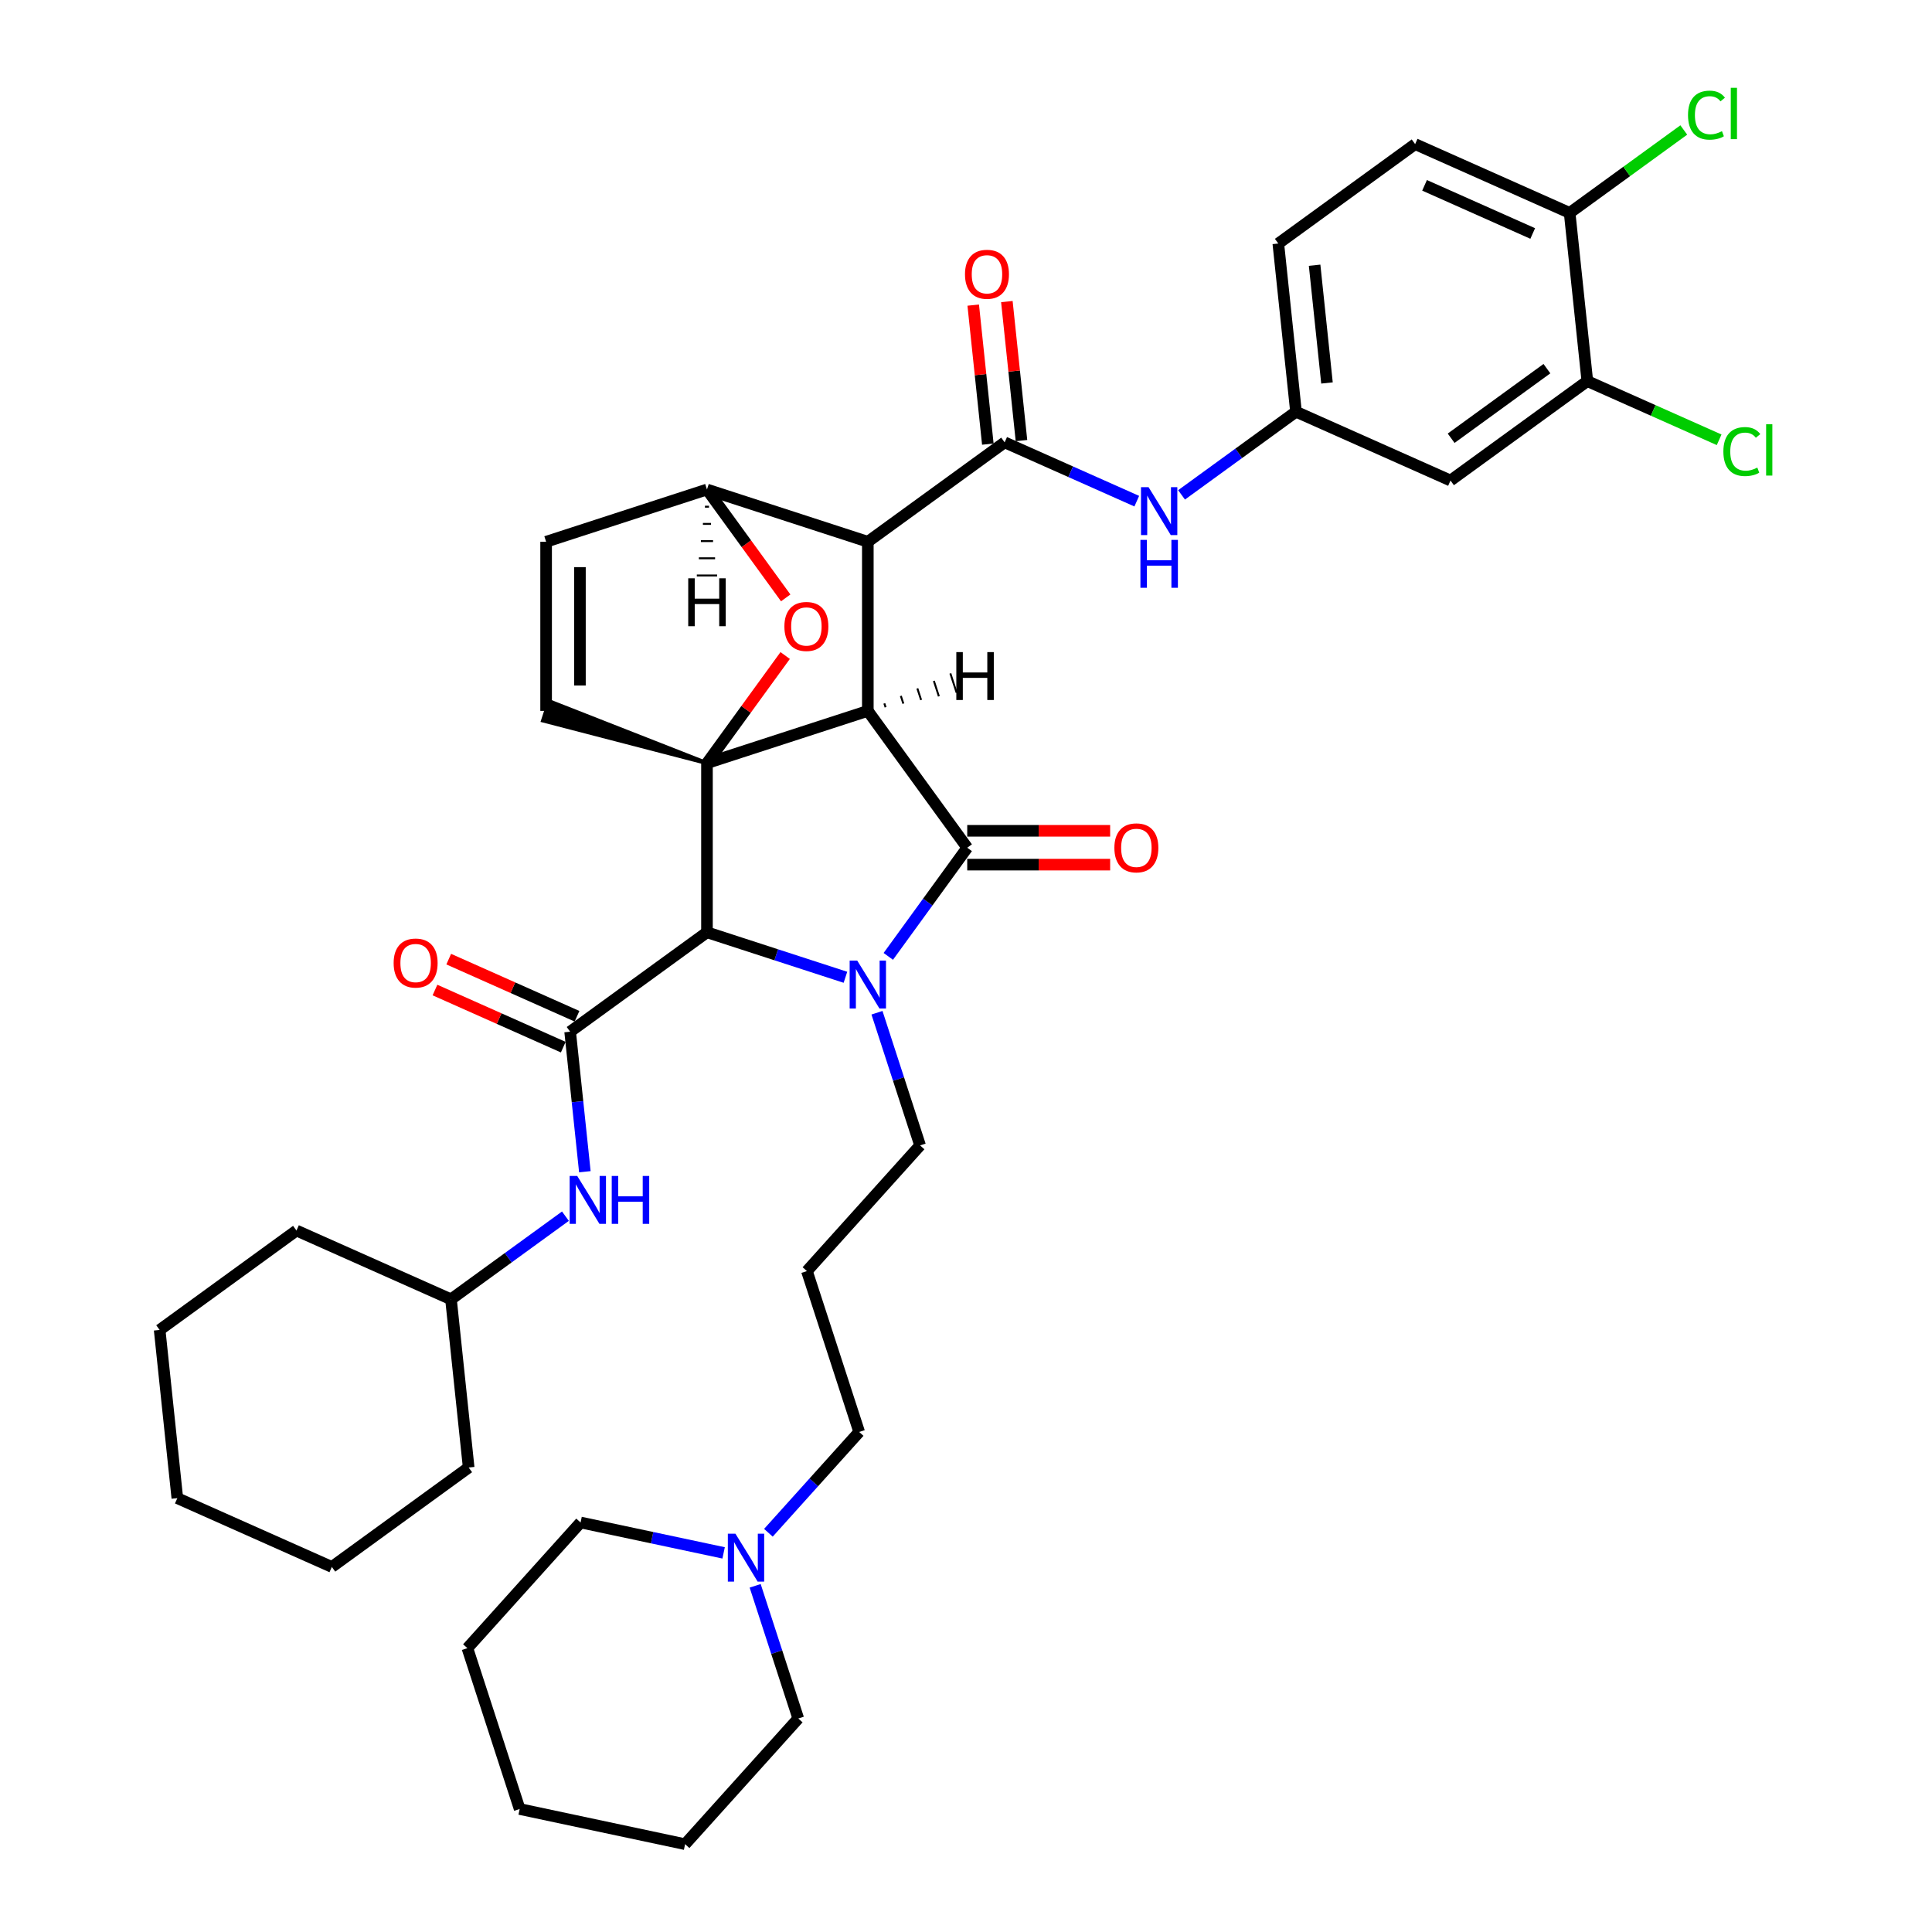 <?xml version='1.0' encoding='iso-8859-1'?>
<svg version='1.1' baseProfile='full'
              xmlns='http://www.w3.org/2000/svg'
                      xmlns:rdkit='http://www.rdkit.org/xml'
                      xmlns:xlink='http://www.w3.org/1999/xlink'
                  xml:space='preserve'
width='1000px' height='1000px' viewBox='0 0 1000 1000'>
<!-- END OF HEADER -->
<rect style='opacity:1.0;fill:#FFFFFF;stroke:none' width='1000' height='1000' x='0' y='0'> </rect>
<path class='bond-0' d='M 449.184,367.958 L 365.926,395.01' style='fill:none;fill-rule:evenodd;stroke:#000000;stroke-width:6px;stroke-linecap:butt;stroke-linejoin:miter;stroke-opacity:1' />
<path class='bond-2' d='M 449.184,367.958 L 449.184,280.416' style='fill:none;fill-rule:evenodd;stroke:#000000;stroke-width:6px;stroke-linecap:butt;stroke-linejoin:miter;stroke-opacity:1' />
<path class='bond-40' d='M 449.184,367.958 L 500.639,438.781' style='fill:none;fill-rule:evenodd;stroke:#000000;stroke-width:6px;stroke-linecap:butt;stroke-linejoin:miter;stroke-opacity:1' />
<path class='bond-45' d='M 458.377,366.076 L 457.728,364.077' style='fill:none;fill-rule:evenodd;stroke:#000000;stroke-width:1.0px;stroke-linecap:butt;stroke-linejoin:miter;stroke-opacity:1' />
<path class='bond-45' d='M 467.571,364.193 L 466.273,360.197' style='fill:none;fill-rule:evenodd;stroke:#000000;stroke-width:1.0px;stroke-linecap:butt;stroke-linejoin:miter;stroke-opacity:1' />
<path class='bond-45' d='M 476.765,362.31 L 474.817,356.316' style='fill:none;fill-rule:evenodd;stroke:#000000;stroke-width:1.0px;stroke-linecap:butt;stroke-linejoin:miter;stroke-opacity:1' />
<path class='bond-45' d='M 485.959,360.427 L 483.362,352.435' style='fill:none;fill-rule:evenodd;stroke:#000000;stroke-width:1.0px;stroke-linecap:butt;stroke-linejoin:miter;stroke-opacity:1' />
<path class='bond-45' d='M 495.153,358.545 L 491.907,348.554' style='fill:none;fill-rule:evenodd;stroke:#000000;stroke-width:1.0px;stroke-linecap:butt;stroke-linejoin:miter;stroke-opacity:1' />
<path class='bond-41' d='M 365.926,395.01 L 386.165,367.154' style='fill:none;fill-rule:evenodd;stroke:#000000;stroke-width:6px;stroke-linecap:butt;stroke-linejoin:miter;stroke-opacity:1' />
<path class='bond-41' d='M 386.165,367.154 L 406.404,339.297' style='fill:none;fill-rule:evenodd;stroke:#FF0000;stroke-width:6px;stroke-linecap:butt;stroke-linejoin:miter;stroke-opacity:1' />
<path class='bond-42' d='M 365.926,395.01 L 365.926,482.552' style='fill:none;fill-rule:evenodd;stroke:#000000;stroke-width:6px;stroke-linecap:butt;stroke-linejoin:miter;stroke-opacity:1' />
<path class='bond-43' d='M 365.926,395.01 L 284.292,362.963 L 281.046,372.954 Z' style='fill:#000000;fill-rule:evenodd;fill-opacity:1;stroke:#000000;stroke-width:2px;stroke-linecap:butt;stroke-linejoin:miter;stroke-opacity:1;' />
<path class='bond-1' d='M 437.593,505.838 L 401.76,494.195' style='fill:none;fill-rule:evenodd;stroke:#0000FF;stroke-width:6px;stroke-linecap:butt;stroke-linejoin:miter;stroke-opacity:1' />
<path class='bond-1' d='M 401.76,494.195 L 365.926,482.552' style='fill:none;fill-rule:evenodd;stroke:#000000;stroke-width:6px;stroke-linecap:butt;stroke-linejoin:miter;stroke-opacity:1' />
<path class='bond-16' d='M 453.922,524.189 L 465.079,558.525' style='fill:none;fill-rule:evenodd;stroke:#0000FF;stroke-width:6px;stroke-linecap:butt;stroke-linejoin:miter;stroke-opacity:1' />
<path class='bond-16' d='M 465.079,558.525 L 476.235,592.862' style='fill:none;fill-rule:evenodd;stroke:#000000;stroke-width:6px;stroke-linecap:butt;stroke-linejoin:miter;stroke-opacity:1' />
<path class='bond-39' d='M 459.78,495.02 L 480.21,466.9' style='fill:none;fill-rule:evenodd;stroke:#0000FF;stroke-width:6px;stroke-linecap:butt;stroke-linejoin:miter;stroke-opacity:1' />
<path class='bond-39' d='M 480.21,466.9 L 500.639,438.781' style='fill:none;fill-rule:evenodd;stroke:#000000;stroke-width:6px;stroke-linecap:butt;stroke-linejoin:miter;stroke-opacity:1' />
<path class='bond-3' d='M 365.926,482.552 L 295.103,534.008' style='fill:none;fill-rule:evenodd;stroke:#000000;stroke-width:6px;stroke-linecap:butt;stroke-linejoin:miter;stroke-opacity:1' />
<path class='bond-4' d='M 449.184,280.416 L 520.006,228.96' style='fill:none;fill-rule:evenodd;stroke:#000000;stroke-width:6px;stroke-linecap:butt;stroke-linejoin:miter;stroke-opacity:1' />
<path class='bond-35' d='M 449.184,280.416 L 365.926,253.364' style='fill:none;fill-rule:evenodd;stroke:#000000;stroke-width:6px;stroke-linecap:butt;stroke-linejoin:miter;stroke-opacity:1' />
<path class='bond-5' d='M 406.684,309.463 L 386.305,281.414' style='fill:none;fill-rule:evenodd;stroke:#FF0000;stroke-width:6px;stroke-linecap:butt;stroke-linejoin:miter;stroke-opacity:1' />
<path class='bond-5' d='M 386.305,281.414 L 365.926,253.364' style='fill:none;fill-rule:evenodd;stroke:#000000;stroke-width:6px;stroke-linecap:butt;stroke-linejoin:miter;stroke-opacity:1' />
<path class='bond-8' d='M 295.103,534.008 L 298.912,570.247' style='fill:none;fill-rule:evenodd;stroke:#000000;stroke-width:6px;stroke-linecap:butt;stroke-linejoin:miter;stroke-opacity:1' />
<path class='bond-8' d='M 298.912,570.247 L 302.721,606.486' style='fill:none;fill-rule:evenodd;stroke:#0000FF;stroke-width:6px;stroke-linecap:butt;stroke-linejoin:miter;stroke-opacity:1' />
<path class='bond-13' d='M 298.664,526.011 L 265.462,511.228' style='fill:none;fill-rule:evenodd;stroke:#000000;stroke-width:6px;stroke-linecap:butt;stroke-linejoin:miter;stroke-opacity:1' />
<path class='bond-13' d='M 265.462,511.228 L 232.259,496.446' style='fill:none;fill-rule:evenodd;stroke:#FF0000;stroke-width:6px;stroke-linecap:butt;stroke-linejoin:miter;stroke-opacity:1' />
<path class='bond-13' d='M 291.543,542.005 L 258.34,527.223' style='fill:none;fill-rule:evenodd;stroke:#000000;stroke-width:6px;stroke-linecap:butt;stroke-linejoin:miter;stroke-opacity:1' />
<path class='bond-13' d='M 258.34,527.223 L 225.138,512.44' style='fill:none;fill-rule:evenodd;stroke:#FF0000;stroke-width:6px;stroke-linecap:butt;stroke-linejoin:miter;stroke-opacity:1' />
<path class='bond-7' d='M 520.006,228.96 L 554.198,244.183' style='fill:none;fill-rule:evenodd;stroke:#000000;stroke-width:6px;stroke-linecap:butt;stroke-linejoin:miter;stroke-opacity:1' />
<path class='bond-7' d='M 554.198,244.183 L 588.389,259.407' style='fill:none;fill-rule:evenodd;stroke:#0000FF;stroke-width:6px;stroke-linecap:butt;stroke-linejoin:miter;stroke-opacity:1' />
<path class='bond-14' d='M 528.713,228.045 L 524.931,192.069' style='fill:none;fill-rule:evenodd;stroke:#000000;stroke-width:6px;stroke-linecap:butt;stroke-linejoin:miter;stroke-opacity:1' />
<path class='bond-14' d='M 524.931,192.069 L 521.15,156.093' style='fill:none;fill-rule:evenodd;stroke:#FF0000;stroke-width:6px;stroke-linecap:butt;stroke-linejoin:miter;stroke-opacity:1' />
<path class='bond-14' d='M 511.3,229.875 L 507.519,193.899' style='fill:none;fill-rule:evenodd;stroke:#000000;stroke-width:6px;stroke-linecap:butt;stroke-linejoin:miter;stroke-opacity:1' />
<path class='bond-14' d='M 507.519,193.899 L 503.738,157.923' style='fill:none;fill-rule:evenodd;stroke:#FF0000;stroke-width:6px;stroke-linecap:butt;stroke-linejoin:miter;stroke-opacity:1' />
<path class='bond-34' d='M 365.926,253.364 L 282.669,280.416' style='fill:none;fill-rule:evenodd;stroke:#000000;stroke-width:6px;stroke-linecap:butt;stroke-linejoin:miter;stroke-opacity:1' />
<path class='bond-46' d='M 364.876,262.266 L 366.977,262.266' style='fill:none;fill-rule:evenodd;stroke:#000000;stroke-width:1.0px;stroke-linecap:butt;stroke-linejoin:miter;stroke-opacity:1' />
<path class='bond-46' d='M 363.825,271.167 L 368.027,271.167' style='fill:none;fill-rule:evenodd;stroke:#000000;stroke-width:1.0px;stroke-linecap:butt;stroke-linejoin:miter;stroke-opacity:1' />
<path class='bond-46' d='M 362.775,280.068 L 369.078,280.068' style='fill:none;fill-rule:evenodd;stroke:#000000;stroke-width:1.0px;stroke-linecap:butt;stroke-linejoin:miter;stroke-opacity:1' />
<path class='bond-46' d='M 361.724,288.969 L 370.128,288.969' style='fill:none;fill-rule:evenodd;stroke:#000000;stroke-width:1.0px;stroke-linecap:butt;stroke-linejoin:miter;stroke-opacity:1' />
<path class='bond-46' d='M 360.674,297.871 L 371.179,297.871' style='fill:none;fill-rule:evenodd;stroke:#000000;stroke-width:1.0px;stroke-linecap:butt;stroke-linejoin:miter;stroke-opacity:1' />
<path class='bond-6' d='M 282.669,367.958 L 282.669,280.416' style='fill:none;fill-rule:evenodd;stroke:#000000;stroke-width:6px;stroke-linecap:butt;stroke-linejoin:miter;stroke-opacity:1' />
<path class='bond-6' d='M 300.177,354.827 L 300.177,293.548' style='fill:none;fill-rule:evenodd;stroke:#000000;stroke-width:6px;stroke-linecap:butt;stroke-linejoin:miter;stroke-opacity:1' />
<path class='bond-12' d='M 611.571,256.146 L 641.187,234.629' style='fill:none;fill-rule:evenodd;stroke:#0000FF;stroke-width:6px;stroke-linecap:butt;stroke-linejoin:miter;stroke-opacity:1' />
<path class='bond-12' d='M 641.187,234.629 L 670.803,213.111' style='fill:none;fill-rule:evenodd;stroke:#000000;stroke-width:6px;stroke-linecap:butt;stroke-linejoin:miter;stroke-opacity:1' />
<path class='bond-22' d='M 292.663,629.492 L 263.047,651.009' style='fill:none;fill-rule:evenodd;stroke:#0000FF;stroke-width:6px;stroke-linecap:butt;stroke-linejoin:miter;stroke-opacity:1' />
<path class='bond-22' d='M 263.047,651.009 L 233.431,672.526' style='fill:none;fill-rule:evenodd;stroke:#000000;stroke-width:6px;stroke-linecap:butt;stroke-linejoin:miter;stroke-opacity:1' />
<path class='bond-9' d='M 821.6,197.262 L 750.777,248.718' style='fill:none;fill-rule:evenodd;stroke:#000000;stroke-width:6px;stroke-linecap:butt;stroke-linejoin:miter;stroke-opacity:1' />
<path class='bond-9' d='M 800.685,190.816 L 751.109,226.835' style='fill:none;fill-rule:evenodd;stroke:#000000;stroke-width:6px;stroke-linecap:butt;stroke-linejoin:miter;stroke-opacity:1' />
<path class='bond-19' d='M 821.6,197.262 L 855.712,212.45' style='fill:none;fill-rule:evenodd;stroke:#000000;stroke-width:6px;stroke-linecap:butt;stroke-linejoin:miter;stroke-opacity:1' />
<path class='bond-19' d='M 855.712,212.45 L 889.825,227.638' style='fill:none;fill-rule:evenodd;stroke:#00CC00;stroke-width:6px;stroke-linecap:butt;stroke-linejoin:miter;stroke-opacity:1' />
<path class='bond-37' d='M 821.6,197.262 L 812.449,110.199' style='fill:none;fill-rule:evenodd;stroke:#000000;stroke-width:6px;stroke-linecap:butt;stroke-linejoin:miter;stroke-opacity:1' />
<path class='bond-44' d='M 574.612,430.027 L 537.626,430.027' style='fill:none;fill-rule:evenodd;stroke:#FF0000;stroke-width:6px;stroke-linecap:butt;stroke-linejoin:miter;stroke-opacity:1' />
<path class='bond-44' d='M 537.626,430.027 L 500.639,430.027' style='fill:none;fill-rule:evenodd;stroke:#000000;stroke-width:6px;stroke-linecap:butt;stroke-linejoin:miter;stroke-opacity:1' />
<path class='bond-44' d='M 574.612,447.535 L 537.626,447.535' style='fill:none;fill-rule:evenodd;stroke:#FF0000;stroke-width:6px;stroke-linecap:butt;stroke-linejoin:miter;stroke-opacity:1' />
<path class='bond-44' d='M 537.626,447.535 L 500.639,447.535' style='fill:none;fill-rule:evenodd;stroke:#000000;stroke-width:6px;stroke-linecap:butt;stroke-linejoin:miter;stroke-opacity:1' />
<path class='bond-10' d='M 750.777,248.718 L 670.803,213.111' style='fill:none;fill-rule:evenodd;stroke:#000000;stroke-width:6px;stroke-linecap:butt;stroke-linejoin:miter;stroke-opacity:1' />
<path class='bond-11' d='M 397.724,793.359 L 421.217,767.267' style='fill:none;fill-rule:evenodd;stroke:#0000FF;stroke-width:6px;stroke-linecap:butt;stroke-linejoin:miter;stroke-opacity:1' />
<path class='bond-11' d='M 421.217,767.267 L 444.71,741.175' style='fill:none;fill-rule:evenodd;stroke:#000000;stroke-width:6px;stroke-linecap:butt;stroke-linejoin:miter;stroke-opacity:1' />
<path class='bond-24' d='M 374.543,803.768 L 337.524,795.899' style='fill:none;fill-rule:evenodd;stroke:#0000FF;stroke-width:6px;stroke-linecap:butt;stroke-linejoin:miter;stroke-opacity:1' />
<path class='bond-24' d='M 337.524,795.899 L 300.504,788.031' style='fill:none;fill-rule:evenodd;stroke:#000000;stroke-width:6px;stroke-linecap:butt;stroke-linejoin:miter;stroke-opacity:1' />
<path class='bond-25' d='M 390.872,820.816 L 402.029,855.153' style='fill:none;fill-rule:evenodd;stroke:#0000FF;stroke-width:6px;stroke-linecap:butt;stroke-linejoin:miter;stroke-opacity:1' />
<path class='bond-25' d='M 402.029,855.153 L 413.185,889.489' style='fill:none;fill-rule:evenodd;stroke:#000000;stroke-width:6px;stroke-linecap:butt;stroke-linejoin:miter;stroke-opacity:1' />
<path class='bond-20' d='M 670.803,213.111 L 661.652,126.049' style='fill:none;fill-rule:evenodd;stroke:#000000;stroke-width:6px;stroke-linecap:butt;stroke-linejoin:miter;stroke-opacity:1' />
<path class='bond-20' d='M 686.843,198.222 L 680.437,137.278' style='fill:none;fill-rule:evenodd;stroke:#000000;stroke-width:6px;stroke-linecap:butt;stroke-linejoin:miter;stroke-opacity:1' />
<path class='bond-15' d='M 812.449,110.199 L 732.475,74.593' style='fill:none;fill-rule:evenodd;stroke:#000000;stroke-width:6px;stroke-linecap:butt;stroke-linejoin:miter;stroke-opacity:1' />
<path class='bond-15' d='M 793.332,120.853 L 737.35,95.928' style='fill:none;fill-rule:evenodd;stroke:#000000;stroke-width:6px;stroke-linecap:butt;stroke-linejoin:miter;stroke-opacity:1' />
<path class='bond-21' d='M 812.449,110.199 L 841.986,88.739' style='fill:none;fill-rule:evenodd;stroke:#000000;stroke-width:6px;stroke-linecap:butt;stroke-linejoin:miter;stroke-opacity:1' />
<path class='bond-21' d='M 841.986,88.739 L 871.524,67.279' style='fill:none;fill-rule:evenodd;stroke:#00CC00;stroke-width:6px;stroke-linecap:butt;stroke-linejoin:miter;stroke-opacity:1' />
<path class='bond-18' d='M 476.235,592.862 L 417.658,657.918' style='fill:none;fill-rule:evenodd;stroke:#000000;stroke-width:6px;stroke-linecap:butt;stroke-linejoin:miter;stroke-opacity:1' />
<path class='bond-17' d='M 732.475,74.593 L 661.652,126.049' style='fill:none;fill-rule:evenodd;stroke:#000000;stroke-width:6px;stroke-linecap:butt;stroke-linejoin:miter;stroke-opacity:1' />
<path class='bond-23' d='M 417.658,657.918 L 444.71,741.175' style='fill:none;fill-rule:evenodd;stroke:#000000;stroke-width:6px;stroke-linecap:butt;stroke-linejoin:miter;stroke-opacity:1' />
<path class='bond-26' d='M 233.431,672.526 L 153.457,636.92' style='fill:none;fill-rule:evenodd;stroke:#000000;stroke-width:6px;stroke-linecap:butt;stroke-linejoin:miter;stroke-opacity:1' />
<path class='bond-27' d='M 233.431,672.526 L 242.581,759.589' style='fill:none;fill-rule:evenodd;stroke:#000000;stroke-width:6px;stroke-linecap:butt;stroke-linejoin:miter;stroke-opacity:1' />
<path class='bond-29' d='M 300.504,788.031 L 241.927,853.087' style='fill:none;fill-rule:evenodd;stroke:#000000;stroke-width:6px;stroke-linecap:butt;stroke-linejoin:miter;stroke-opacity:1' />
<path class='bond-28' d='M 413.185,889.489 L 354.608,954.545' style='fill:none;fill-rule:evenodd;stroke:#000000;stroke-width:6px;stroke-linecap:butt;stroke-linejoin:miter;stroke-opacity:1' />
<path class='bond-30' d='M 153.457,636.92 L 82.634,688.376' style='fill:none;fill-rule:evenodd;stroke:#000000;stroke-width:6px;stroke-linecap:butt;stroke-linejoin:miter;stroke-opacity:1' />
<path class='bond-31' d='M 242.581,759.589 L 171.759,811.045' style='fill:none;fill-rule:evenodd;stroke:#000000;stroke-width:6px;stroke-linecap:butt;stroke-linejoin:miter;stroke-opacity:1' />
<path class='bond-33' d='M 354.608,954.545 L 268.979,936.344' style='fill:none;fill-rule:evenodd;stroke:#000000;stroke-width:6px;stroke-linecap:butt;stroke-linejoin:miter;stroke-opacity:1' />
<path class='bond-38' d='M 241.927,853.087 L 268.979,936.344' style='fill:none;fill-rule:evenodd;stroke:#000000;stroke-width:6px;stroke-linecap:butt;stroke-linejoin:miter;stroke-opacity:1' />
<path class='bond-36' d='M 82.634,688.376 L 91.785,775.438' style='fill:none;fill-rule:evenodd;stroke:#000000;stroke-width:6px;stroke-linecap:butt;stroke-linejoin:miter;stroke-opacity:1' />
<path class='bond-32' d='M 171.759,811.045 L 91.785,775.438' style='fill:none;fill-rule:evenodd;stroke:#000000;stroke-width:6px;stroke-linecap:butt;stroke-linejoin:miter;stroke-opacity:1' />
<path  class='atom-2' d='M 443.703 497.208
L 451.827 510.34
Q 452.633 511.635, 453.928 513.981
Q 455.224 516.327, 455.294 516.468
L 455.294 497.208
L 458.586 497.208
L 458.586 522
L 455.189 522
L 446.47 507.643
Q 445.454 505.962, 444.369 504.037
Q 443.318 502.111, 443.003 501.515
L 443.003 522
L 439.781 522
L 439.781 497.208
L 443.703 497.208
' fill='#0000FF'/>
<path  class='atom-5' d='M 406.002 324.257
Q 406.002 318.304, 408.943 314.978
Q 411.884 311.651, 417.382 311.651
Q 422.88 311.651, 425.821 314.978
Q 428.762 318.304, 428.762 324.257
Q 428.762 330.28, 425.786 333.712
Q 422.81 337.109, 417.382 337.109
Q 411.919 337.109, 408.943 333.712
Q 406.002 330.315, 406.002 324.257
M 417.382 334.307
Q 421.164 334.307, 423.195 331.786
Q 425.261 329.23, 425.261 324.257
Q 425.261 319.39, 423.195 316.939
Q 421.164 314.453, 417.382 314.453
Q 413.6 314.453, 411.534 316.904
Q 409.503 319.355, 409.503 324.257
Q 409.503 329.265, 411.534 331.786
Q 413.6 334.307, 417.382 334.307
' fill='#FF0000'/>
<path  class='atom-11' d='M 594.5 252.171
L 602.624 265.302
Q 603.429 266.598, 604.725 268.944
Q 606.02 271.29, 606.09 271.43
L 606.09 252.171
L 609.382 252.171
L 609.382 276.963
L 605.985 276.963
L 597.266 262.606
Q 596.251 260.925, 595.165 258.999
Q 594.115 257.073, 593.8 256.478
L 593.8 276.963
L 590.578 276.963
L 590.578 252.171
L 594.5 252.171
' fill='#0000FF'/>
<path  class='atom-11' d='M 590.28 279.442
L 593.642 279.442
L 593.642 289.982
L 606.318 289.982
L 606.318 279.442
L 609.68 279.442
L 609.68 304.234
L 606.318 304.234
L 606.318 292.784
L 593.642 292.784
L 593.642 304.234
L 590.28 304.234
L 590.28 279.442
' fill='#0000FF'/>
<path  class='atom-12' d='M 298.774 608.675
L 306.898 621.806
Q 307.703 623.102, 308.999 625.448
Q 310.294 627.794, 310.364 627.934
L 310.364 608.675
L 313.656 608.675
L 313.656 633.467
L 310.259 633.467
L 301.54 619.11
Q 300.525 617.429, 299.439 615.503
Q 298.388 613.577, 298.073 612.982
L 298.073 633.467
L 294.852 633.467
L 294.852 608.675
L 298.774 608.675
' fill='#0000FF'/>
<path  class='atom-12' d='M 316.632 608.675
L 319.994 608.675
L 319.994 619.215
L 332.67 619.215
L 332.67 608.675
L 336.032 608.675
L 336.032 633.467
L 332.67 633.467
L 332.67 622.016
L 319.994 622.016
L 319.994 633.467
L 316.632 633.467
L 316.632 608.675
' fill='#0000FF'/>
<path  class='atom-14' d='M 576.801 438.851
Q 576.801 432.898, 579.742 429.572
Q 582.684 426.245, 588.181 426.245
Q 593.679 426.245, 596.62 429.572
Q 599.562 432.898, 599.562 438.851
Q 599.562 444.874, 596.585 448.306
Q 593.609 451.702, 588.181 451.702
Q 582.719 451.702, 579.742 448.306
Q 576.801 444.909, 576.801 438.851
M 588.181 448.901
Q 591.963 448.901, 593.994 446.38
Q 596.06 443.824, 596.06 438.851
Q 596.06 433.984, 593.994 431.533
Q 591.963 429.047, 588.181 429.047
Q 584.4 429.047, 582.334 431.498
Q 580.303 433.949, 580.303 438.851
Q 580.303 443.859, 582.334 446.38
Q 584.4 448.901, 588.181 448.901
' fill='#FF0000'/>
<path  class='atom-16' d='M 380.653 793.836
L 388.777 806.967
Q 389.583 808.263, 390.878 810.609
Q 392.174 812.955, 392.244 813.095
L 392.244 793.836
L 395.535 793.836
L 395.535 818.628
L 392.139 818.628
L 383.42 804.271
Q 382.404 802.59, 381.319 800.664
Q 380.268 798.738, 379.953 798.143
L 379.953 818.628
L 376.731 818.628
L 376.731 793.836
L 380.653 793.836
' fill='#0000FF'/>
<path  class='atom-18' d='M 203.749 498.472
Q 203.749 492.519, 206.691 489.192
Q 209.632 485.866, 215.13 485.866
Q 220.627 485.866, 223.569 489.192
Q 226.51 492.519, 226.51 498.472
Q 226.51 504.495, 223.534 507.926
Q 220.557 511.323, 215.13 511.323
Q 209.667 511.323, 206.691 507.926
Q 203.749 504.53, 203.749 498.472
M 215.13 508.521
Q 218.911 508.521, 220.942 506
Q 223.008 503.444, 223.008 498.472
Q 223.008 493.604, 220.942 491.153
Q 218.911 488.667, 215.13 488.667
Q 211.348 488.667, 209.282 491.118
Q 207.251 493.569, 207.251 498.472
Q 207.251 503.479, 209.282 506
Q 211.348 508.521, 215.13 508.521
' fill='#FF0000'/>
<path  class='atom-19' d='M 499.475 141.968
Q 499.475 136.015, 502.417 132.689
Q 505.358 129.362, 510.856 129.362
Q 516.353 129.362, 519.295 132.689
Q 522.236 136.015, 522.236 141.968
Q 522.236 147.991, 519.26 151.423
Q 516.283 154.819, 510.856 154.819
Q 505.393 154.819, 502.417 151.423
Q 499.475 148.026, 499.475 141.968
M 510.856 152.018
Q 514.638 152.018, 516.669 149.497
Q 518.735 146.94, 518.735 141.968
Q 518.735 137.101, 516.669 134.65
Q 514.638 132.163, 510.856 132.163
Q 507.074 132.163, 505.008 134.615
Q 502.977 137.066, 502.977 141.968
Q 502.977 146.975, 505.008 149.497
Q 507.074 152.018, 510.856 152.018
' fill='#FF0000'/>
<path  class='atom-24' d='M 892.014 233.726
Q 892.014 227.563, 894.885 224.342
Q 897.791 221.085, 903.289 221.085
Q 908.401 221.085, 911.133 224.692
L 908.822 226.583
Q 906.826 223.956, 903.289 223.956
Q 899.542 223.956, 897.546 226.478
Q 895.585 228.964, 895.585 233.726
Q 895.585 238.629, 897.616 241.15
Q 899.682 243.671, 903.674 243.671
Q 906.405 243.671, 909.592 242.025
L 910.572 244.651
Q 909.277 245.492, 907.316 245.982
Q 905.355 246.472, 903.184 246.472
Q 897.791 246.472, 894.885 243.181
Q 892.014 239.889, 892.014 233.726
' fill='#00CC00'/>
<path  class='atom-24' d='M 914.144 219.579
L 917.366 219.579
L 917.366 246.157
L 914.144 246.157
L 914.144 219.579
' fill='#00CC00'/>
<path  class='atom-26' d='M 873.712 59.601
Q 873.712 53.438, 876.584 50.217
Q 879.49 46.96, 884.988 46.96
Q 890.1 46.96, 892.831 50.567
L 890.52 52.458
Q 888.524 49.832, 884.988 49.832
Q 881.241 49.832, 879.245 52.353
Q 877.284 54.839, 877.284 59.601
Q 877.284 64.504, 879.315 67.025
Q 881.381 69.546, 885.373 69.546
Q 888.104 69.546, 891.291 67.9
L 892.271 70.527
Q 890.976 71.367, 889.015 71.857
Q 887.054 72.347, 884.883 72.347
Q 879.49 72.347, 876.584 69.056
Q 873.712 65.764, 873.712 59.601
' fill='#00CC00'/>
<path  class='atom-26' d='M 895.843 45.455
L 899.064 45.455
L 899.064 72.032
L 895.843 72.032
L 895.843 45.455
' fill='#00CC00'/>
<path  class='atom-40' d='M 494.989 337.528
L 498.35 337.528
L 498.35 348.068
L 511.026 348.068
L 511.026 337.528
L 514.388 337.528
L 514.388 362.32
L 511.026 362.32
L 511.026 350.869
L 498.35 350.869
L 498.35 362.32
L 494.989 362.32
L 494.989 337.528
' fill='#000000'/>
<path  class='atom-41' d='M 356.226 299.33
L 359.588 299.33
L 359.588 309.87
L 372.264 309.87
L 372.264 299.33
L 375.626 299.33
L 375.626 324.122
L 372.264 324.122
L 372.264 312.671
L 359.588 312.671
L 359.588 324.122
L 356.226 324.122
L 356.226 299.33
' fill='#000000'/>
</svg>
